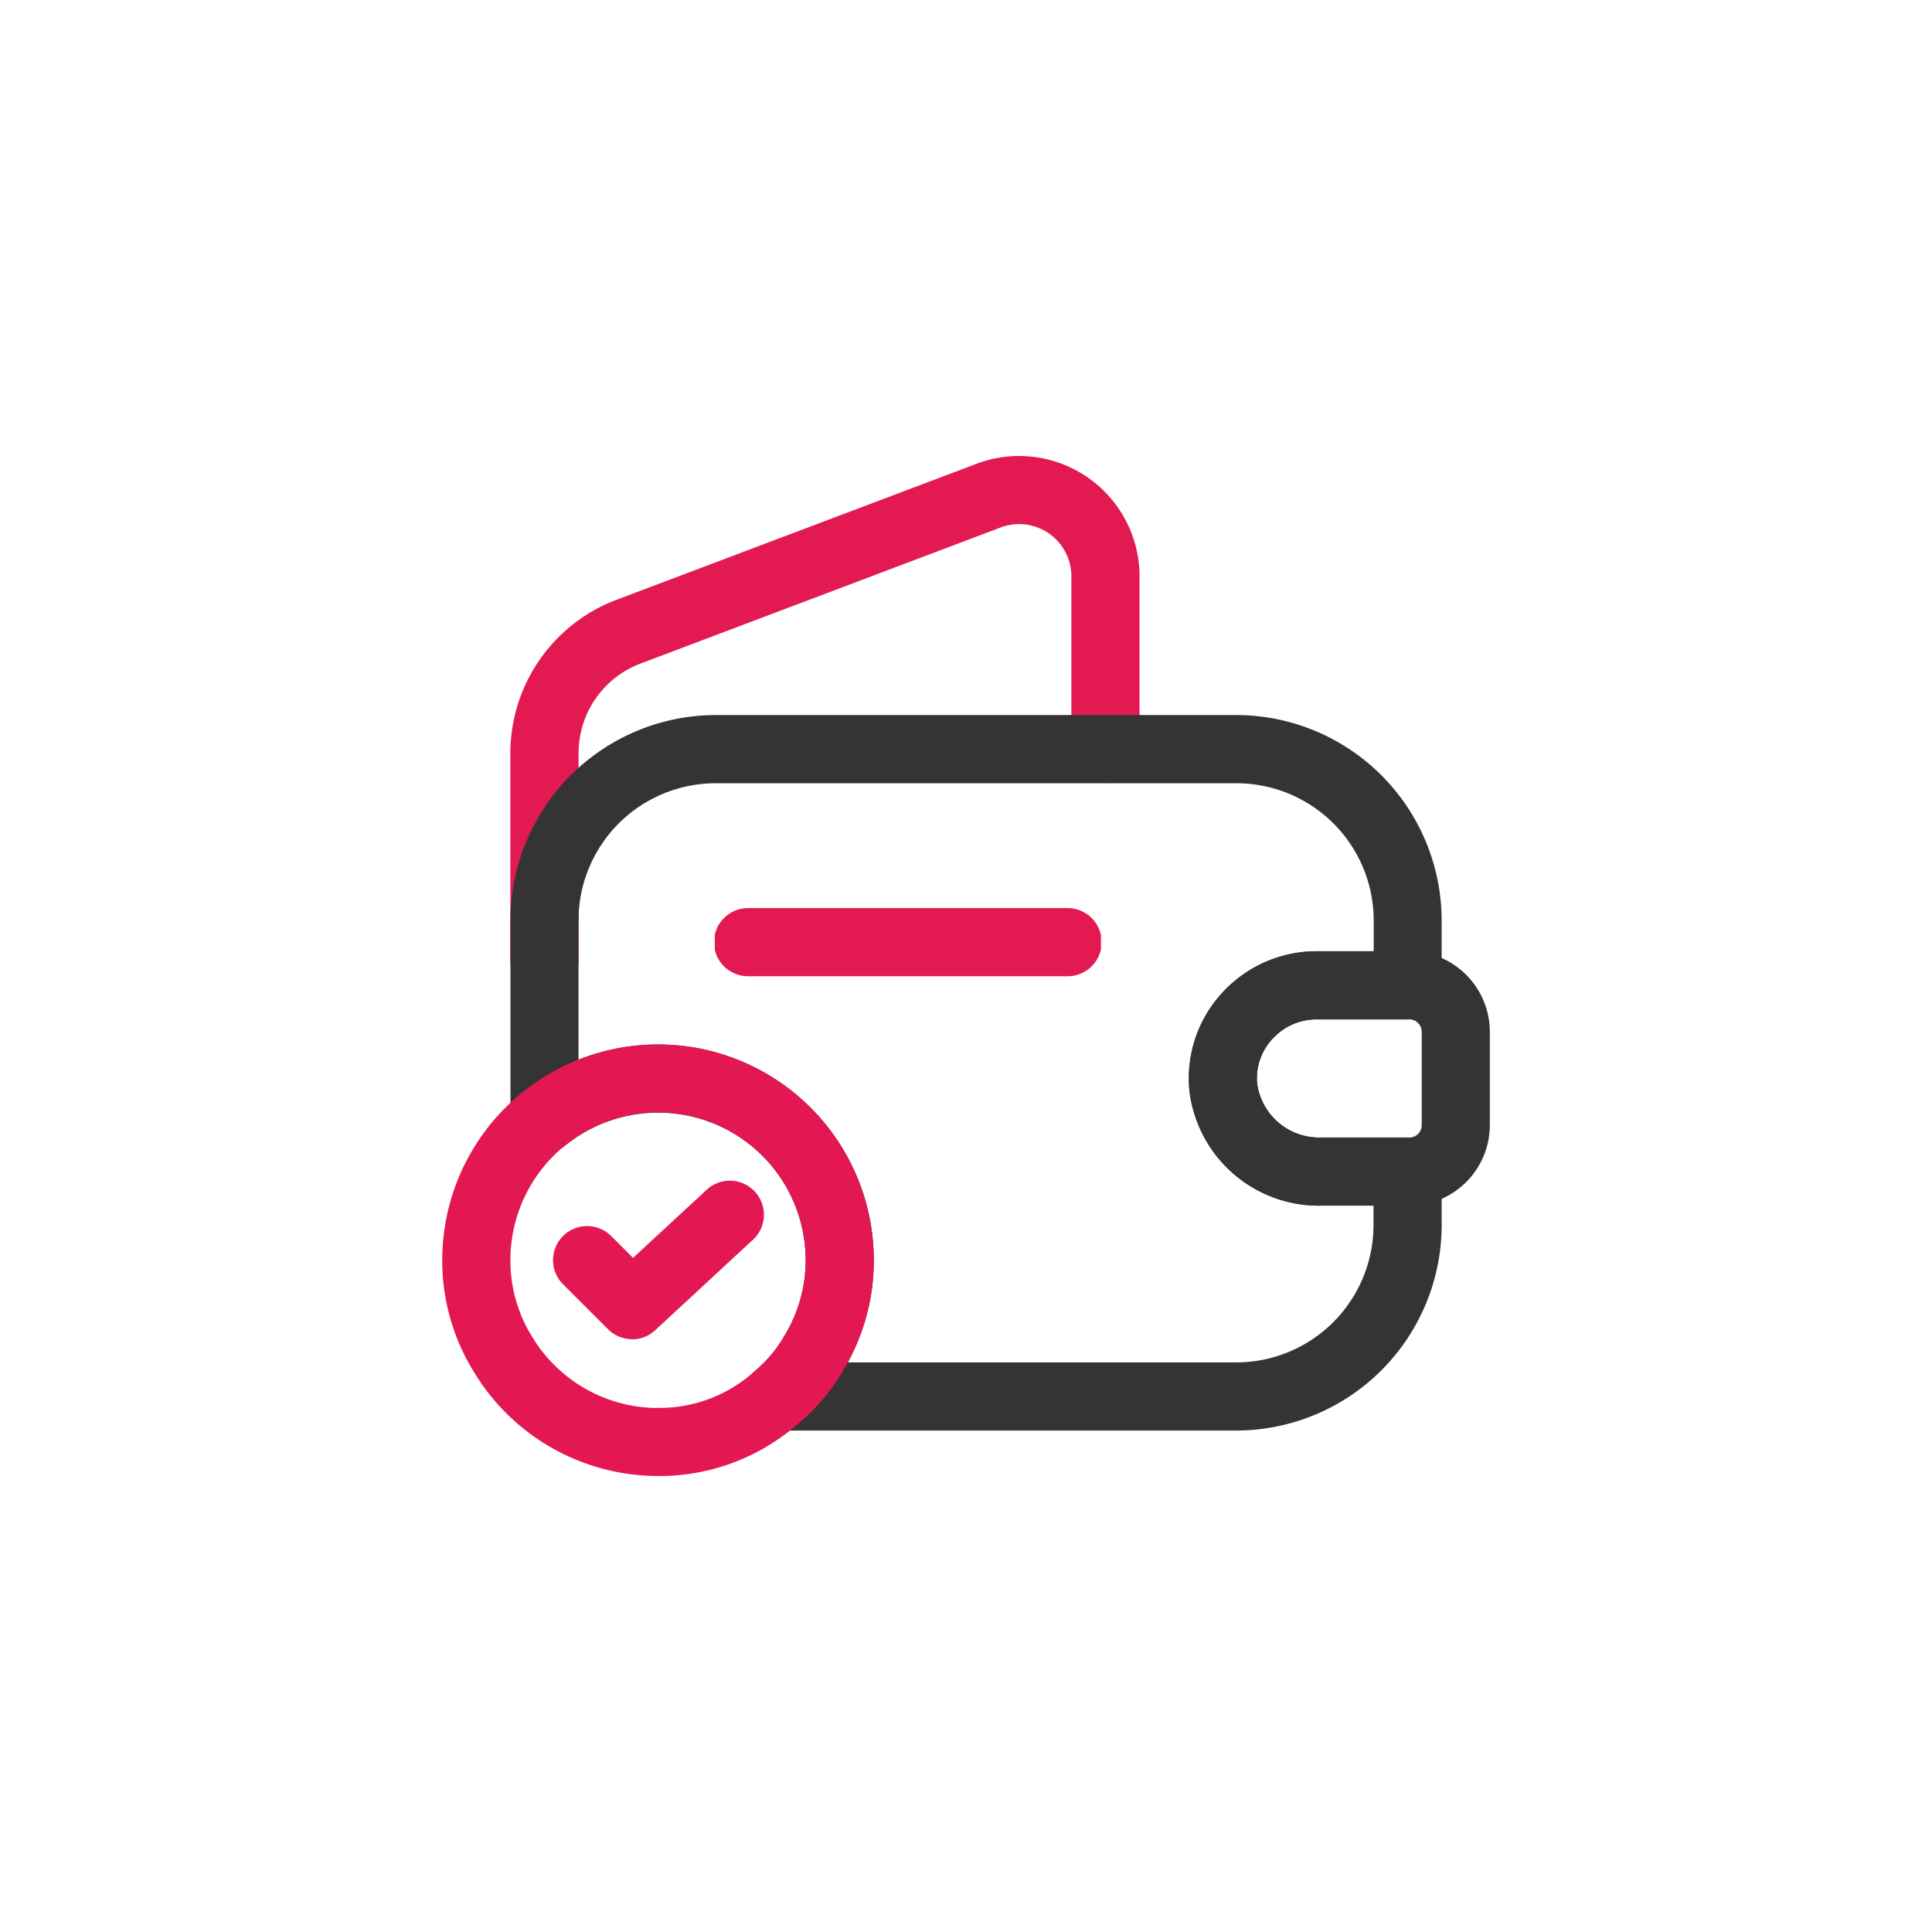 <svg xmlns="http://www.w3.org/2000/svg" xmlns:xlink="http://www.w3.org/1999/xlink" width="110" height="110" viewBox="0 0 110 110">
  <defs>
    <filter id="Elipse_1925" x="0" y="0" width="110" height="110" filterUnits="userSpaceOnUse">
      <feOffset input="SourceAlpha"/>
      <feGaussianBlur stdDeviation="4" result="blur"/>
      <feFlood flood-opacity="0.161"/>
      <feComposite operator="in" in2="blur"/>
      <feComposite in="SourceGraphic"/>
    </filter>
    <clipPath id="clip-path">
      <rect id="Rectángulo_9451" data-name="Rectángulo 9451" width="35.823" height="30.677" fill="none"/>
    </clipPath>
    <clipPath id="clip-path-2">
      <rect id="Rectángulo_9450" data-name="Rectángulo 9450" width="59.644" height="58.076" fill="none"/>
    </clipPath>
    <clipPath id="clip-path-4">
      <rect id="Rectángulo_9453" data-name="Rectángulo 9453" width="21.985" height="3.879" fill="none"/>
    </clipPath>
  </defs>
  <g id="Grupo_37003" data-name="Grupo 37003" transform="translate(-333 -832)">
    <g transform="matrix(1, 0, 0, 1, 333, 832)" filter="url(#Elipse_1925)">
      <circle id="Elipse_1925-2" data-name="Elipse 1925" cx="43" cy="43" r="43" transform="translate(12 12)" fill="#fff"/>
    </g>
    <g id="Grupo_39032" data-name="Grupo 39032" transform="translate(358.178 857.962)">
      <g id="Grupo_39025" data-name="Grupo 39025" transform="translate(3.879 0.007)">
        <g id="Grupo_39024" data-name="Grupo 39024" clip-path="url(#clip-path)">
          <path id="Trazado_32305" data-name="Trazado 32305" d="M4.105,30.682a1.941,1.941,0,0,1-1.94-1.94V16.922A9.346,9.346,0,0,1,8.18,8.2L28.715.443a6.855,6.855,0,0,1,9.274,6.406v9.828a1.94,1.94,0,0,1-3.881,0V6.849A2.975,2.975,0,0,0,31.123,3.88a3.022,3.022,0,0,0-1.039.19L9.551,11.83a5.446,5.446,0,0,0-3.5,5.087V28.74a1.941,1.941,0,0,1-1.94,1.94" transform="translate(-2.165 -0.008)" fill="#e31952"/>
        </g>
      </g>
      <g id="Grupo_39023" data-name="Grupo 39023" transform="translate(0 0)">
        <g id="Grupo_39022" data-name="Grupo 39022" clip-path="url(#clip-path-2)">
          <path id="Trazado_32304" data-name="Trazado 32304" d="M43.526,48.969H17.372a1.939,1.939,0,0,1-1.249-3.424,7.285,7.285,0,0,0,1.616-1.924,8.237,8.237,0,0,0,1.236-4.35A8.4,8.4,0,0,0,5.321,32.716,1.938,1.938,0,0,1,2.169,31.2V19.9A11.708,11.708,0,0,1,13.828,8.232H43.521A11.711,11.711,0,0,1,55.187,19.893v3.73a1.94,1.94,0,0,1-1.94,1.939H48.022a3.377,3.377,0,0,0-2.327.968l-.039.036a3.242,3.242,0,0,0-.973,2.641,3.565,3.565,0,0,0,3.621,3.08h4.943a1.941,1.941,0,0,1,1.94,1.94v3.078A11.712,11.712,0,0,1,43.526,48.969M21.373,45.09H43.521A7.821,7.821,0,0,0,51.306,37.3V36.167H48.332a7.423,7.423,0,0,1-7.5-6.54A7.111,7.111,0,0,1,42.939,23.8a7.32,7.32,0,0,1,5.107-2.118h3.272V19.9a7.819,7.819,0,0,0-7.789-7.785h-29.7A7.816,7.816,0,0,0,6.043,19.9v7.959A12.276,12.276,0,0,1,22.855,39.271a12.084,12.084,0,0,1-1.482,5.821" transform="translate(1.717 6.518)" fill="#343434"/>
        </g>
      </g>
      <g id="Grupo_39027" data-name="Grupo 39027" transform="translate(0 0)">
        <g id="Grupo_39026" data-name="Grupo 39026" clip-path="url(#clip-path-2)">
          <path id="Trazado_32306" data-name="Trazado 32306" d="M31.11,30.223a7.428,7.428,0,0,1-7.355-6.542,7.269,7.269,0,0,1,6.558-7.914c.2-.018.4-.029.607-.03h5.415A4.589,4.589,0,0,1,40.863,20.3v5.338a4.583,4.583,0,0,1-4.476,4.58H31.112m-.179-10.605A3.393,3.393,0,0,0,27.6,23.067c0,.065.005.129.009.194a3.557,3.557,0,0,0,3.621,3.08h5.108a.7.7,0,0,0,.647-.708V20.322a.71.71,0,0,0-.7-.706H30.933Z" transform="translate(18.783 12.46)" fill="#343434"/>
        </g>
      </g>
      <g id="Grupo_39029" data-name="Grupo 39029" transform="translate(15.52 25.742)">
        <g id="Grupo_39028" data-name="Grupo 39028" clip-path="url(#clip-path-4)">
          <path id="Trazado_32307" data-name="Trazado 32307" d="M28.707,18.246H10.6a1.94,1.94,0,1,1,0-3.879H28.707a1.94,1.94,0,1,1,0,3.879" transform="translate(-8.663 -14.367)" fill="#e31952"/>
        </g>
      </g>
      <g id="Grupo_39031" data-name="Grupo 39031" transform="translate(0 0)">
        <g id="Grupo_39030" data-name="Grupo 39030" clip-path="url(#clip-path-2)">
          <path id="Trazado_32308" data-name="Trazado 32308" d="M12.343,43.27h-.093A12.249,12.249,0,0,1,1.775,37.3,12.009,12.009,0,0,1,0,30.984a12.285,12.285,0,1,1,24.57,0,12.067,12.067,0,0,1-1.786,6.348,11.212,11.212,0,0,1-2.448,2.9,11.971,11.971,0,0,1-7.995,3.041m-.059-3.879A8.042,8.042,0,0,0,17.79,37.3a7.418,7.418,0,0,0,1.665-1.964,8.257,8.257,0,0,0,1.238-4.356,8.406,8.406,0,1,0-16.812,0A8.19,8.19,0,0,0,5.093,35.3a8.378,8.378,0,0,0,7.171,4.1Z" transform="translate(0.001 14.804)" fill="#e31852"/>
          <path id="Trazado_32309" data-name="Trazado 32309" d="M8.024,32.056a1.932,1.932,0,0,1-1.371-.57l-2.564-2.56a1.94,1.94,0,0,1,2.745-2.743l1.242,1.242L12.213,23.6a1.94,1.94,0,0,1,2.749,2.74c-.038.036-.075.072-.115.106l-5.51,5.1a1.94,1.94,0,0,1-1.317.518" transform="translate(2.788 18.231)" fill="#e31852"/>
        </g>
      </g>
    </g>
  </g>
</svg>
